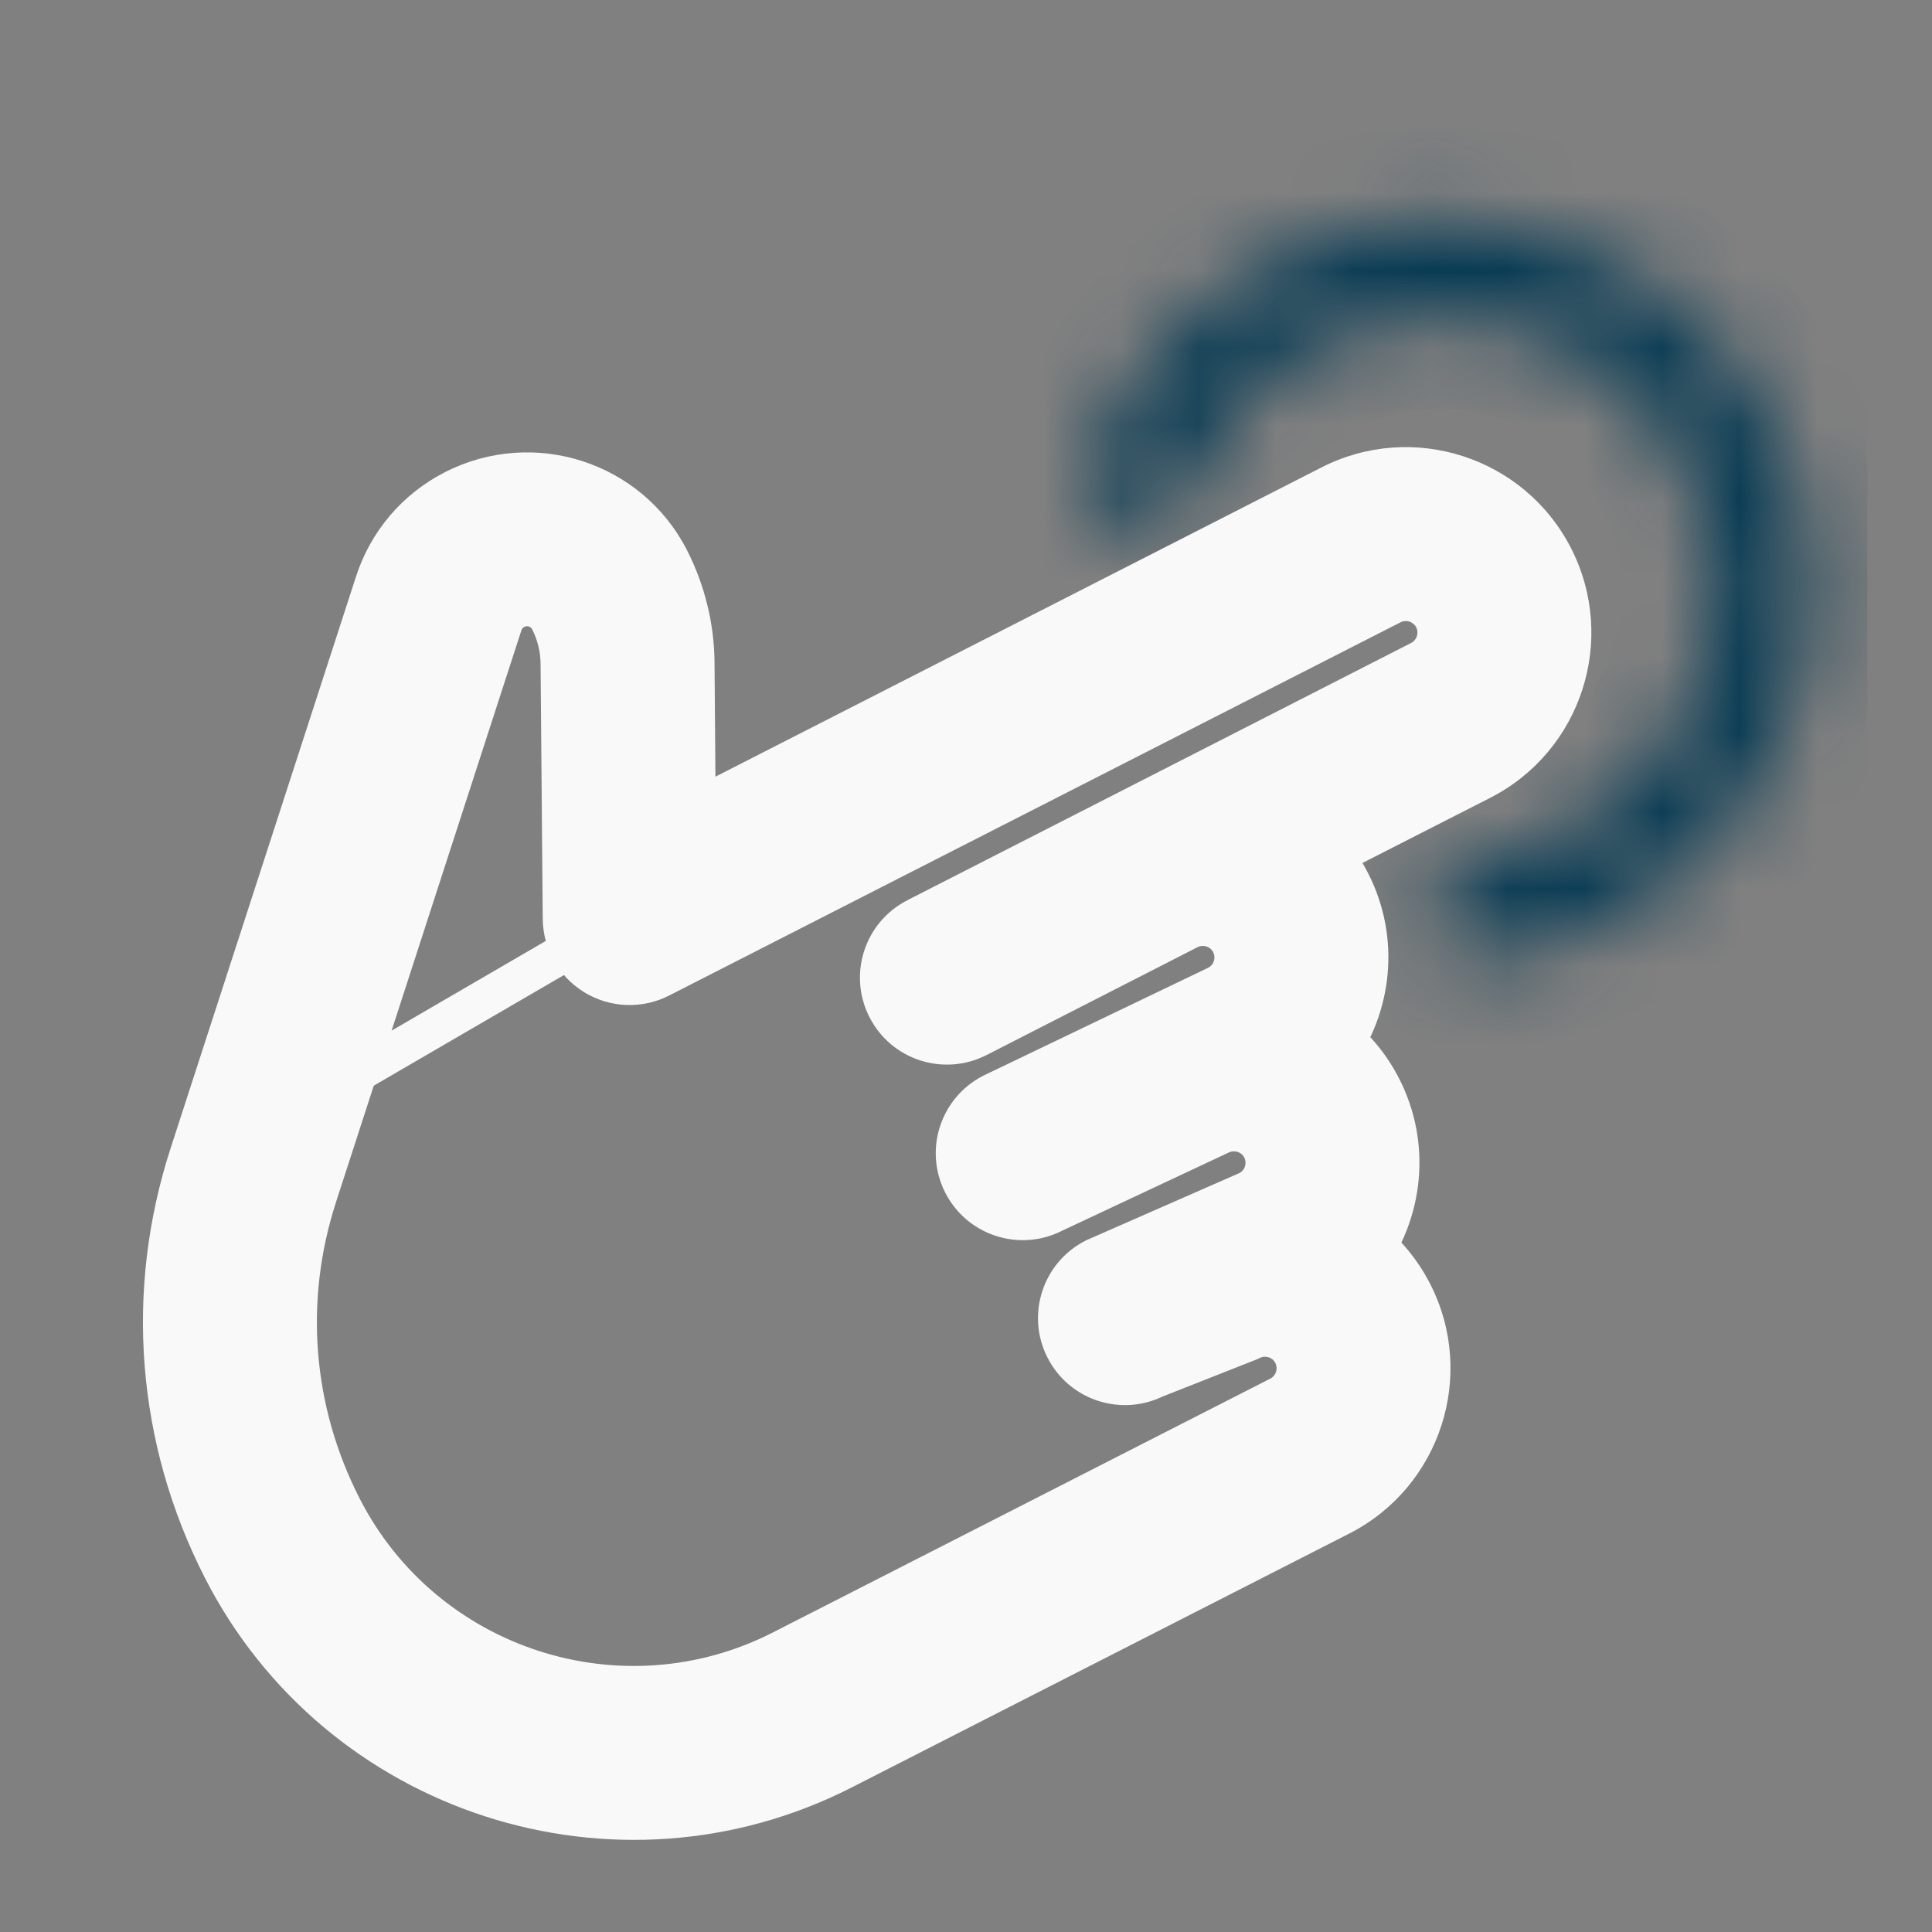 <svg width="25" height="25" viewBox="0 0 25 25" fill="none" xmlns="http://www.w3.org/2000/svg">
<rect x="0" y="0" width="25" height="25" fill="#808080" stroke="none"/>
<g clip-path="url(#clip0)">
<mask id="path-1-inside-1" fill="white">
<path d="M14.549 6.826C14.215 6.759 13.995 6.433 14.104 6.11C14.328 5.445 14.696 4.835 15.186 4.325C15.818 3.666 16.625 3.202 17.512 2.987C18.4 2.772 19.33 2.816 20.194 3.112C21.057 3.408 21.818 3.946 22.386 4.66C22.955 5.375 23.307 6.237 23.401 7.145C23.495 8.053 23.328 8.97 22.918 9.786C22.509 10.602 21.875 11.284 21.09 11.751C20.483 12.113 19.806 12.335 19.108 12.403C18.769 12.437 18.5 12.148 18.511 11.808C18.521 11.468 18.808 11.206 19.145 11.157C19.607 11.091 20.054 10.934 20.459 10.692C21.041 10.345 21.512 9.839 21.816 9.233C22.12 8.627 22.244 7.947 22.174 7.273C22.105 6.598 21.843 5.958 21.421 5.428C20.999 4.897 20.435 4.498 19.794 4.278C19.152 4.058 18.462 4.026 17.803 4.185C17.144 4.345 16.545 4.69 16.075 5.179C15.749 5.519 15.495 5.919 15.326 6.355C15.203 6.672 14.883 6.892 14.549 6.826Z"/>
</mask>
<path d="M14.549 6.826C14.215 6.759 13.995 6.433 14.104 6.11C14.328 5.445 14.696 4.835 15.186 4.325C15.818 3.666 16.625 3.202 17.512 2.987C18.4 2.772 19.33 2.816 20.194 3.112C21.057 3.408 21.818 3.946 22.386 4.66C22.955 5.375 23.307 6.237 23.401 7.145C23.495 8.053 23.328 8.97 22.918 9.786C22.509 10.602 21.875 11.284 21.09 11.751C20.483 12.113 19.806 12.335 19.108 12.403C18.769 12.437 18.5 12.148 18.511 11.808C18.521 11.468 18.808 11.206 19.145 11.157C19.607 11.091 20.054 10.934 20.459 10.692C21.041 10.345 21.512 9.839 21.816 9.233C22.12 8.627 22.244 7.947 22.174 7.273C22.105 6.598 21.843 5.958 21.421 5.428C20.999 4.897 20.435 4.498 19.794 4.278C19.152 4.058 18.462 4.026 17.803 4.185C17.144 4.345 16.545 4.69 16.075 5.179C15.749 5.519 15.495 5.919 15.326 6.355C15.203 6.672 14.883 6.892 14.549 6.826Z" stroke="#083B54" stroke-width="2.4" stroke-linejoin="round" mask="url(#path-1-inside-1)"/>
<mask id="path-2-outside-2" maskUnits="userSpaceOnUse" x="-2.545" y="-0.349" width="27.47" height="29.173" fill="black">
<rect fill="white" x="-2.545" y="-0.349" width="27.47" height="29.173"/>
<path d="M17.884 16.933C17.725 16.622 17.482 16.38 17.198 16.221C17.681 15.713 17.818 14.934 17.482 14.275C17.323 13.964 17.08 13.722 16.796 13.563C17.279 13.055 17.416 12.276 17.08 11.617C16.939 11.341 16.733 11.12 16.49 10.964L18.965 9.7C19.8 9.274 20.133 8.248 19.706 7.413C19.28 6.578 18.255 6.245 17.419 6.672L8.567 11.189L8.546 8.576C8.543 8.183 8.446 7.789 8.267 7.439C7.86 6.641 6.88 6.324 6.078 6.733C5.691 6.93 5.405 7.266 5.271 7.679L2.874 15.073C2.331 16.745 2.473 18.529 3.272 20.094C4.657 22.808 7.992 23.89 10.706 22.505L17.142 19.22C17.977 18.794 18.31 17.768 17.884 16.933ZM10.319 21.747C8.023 22.919 5.201 22.004 4.029 19.707C3.333 18.343 3.21 16.791 3.683 15.336L6.081 7.941C6.144 7.744 6.28 7.584 6.469 7.488C6.849 7.294 7.316 7.445 7.51 7.825C7.629 8.059 7.693 8.32 7.695 8.584L7.723 11.884C7.724 12.031 7.802 12.168 7.927 12.244C8.053 12.32 8.21 12.326 8.341 12.259L17.806 7.429C18.223 7.216 18.736 7.382 18.949 7.8C19.163 8.218 18.996 8.73 18.578 8.943L12.06 12.272C11.851 12.379 11.768 12.635 11.874 12.844C11.981 13.053 12.237 13.136 12.446 13.03L15.179 11.633C15.596 11.42 16.109 11.585 16.323 12.003C16.536 12.421 16.369 12.934 15.952 13.147L13.041 14.544C12.832 14.651 12.749 14.907 12.855 15.116C12.962 15.325 13.218 15.408 13.427 15.301L15.581 14.29C15.998 14.078 16.511 14.243 16.724 14.661C16.938 15.079 16.771 15.592 16.354 15.805L14.364 16.678C14.155 16.785 14.072 17.041 14.178 17.25C14.285 17.459 14.541 17.542 14.75 17.435L15.983 16.948C16.4 16.736 16.913 16.901 17.127 17.319C17.34 17.737 17.173 18.25 16.756 18.463L10.319 21.747Z"/>
<path fill-rule="evenodd" clip-rule="evenodd" d="M17.328 6.493C18.262 6.017 19.408 6.389 19.885 7.322C20.361 8.256 19.989 9.402 19.056 9.879L16.86 10.999C17.018 11.146 17.154 11.323 17.258 11.526C17.596 12.188 17.507 12.957 17.095 13.518C17.325 13.688 17.521 13.912 17.66 14.184C17.998 14.846 17.909 15.615 17.497 16.176C17.727 16.346 17.923 16.57 18.062 16.842C18.538 17.776 18.167 18.922 17.233 19.398L10.797 22.683C7.985 24.118 4.529 22.997 3.094 20.185C2.271 18.572 2.125 16.733 2.684 15.012M2.684 15.012L5.081 7.617C5.231 7.154 5.553 6.776 5.987 6.555C6.887 6.095 7.987 6.451 8.445 7.348C8.638 7.726 8.742 8.15 8.746 8.575L8.764 10.864L17.328 6.493M19.528 7.504C19.152 6.767 18.247 6.474 17.51 6.85L8.369 11.514L8.346 8.578C8.343 8.216 8.254 7.853 8.089 7.53C7.732 6.83 6.873 6.552 6.169 6.911C5.829 7.084 5.579 7.378 5.462 7.74L3.064 15.135C2.538 16.756 2.676 18.485 3.451 20.003C4.785 22.619 8 23.661 10.615 22.326L17.051 19.042C17.788 18.666 18.082 17.761 17.706 17.024C17.566 16.749 17.352 16.536 17.101 16.396L16.875 16.27L17.053 16.084C17.48 15.635 17.6 14.947 17.304 14.366C17.163 14.091 16.95 13.878 16.699 13.738L16.473 13.613L16.651 13.426C17.078 12.977 17.198 12.289 16.902 11.708C16.777 11.464 16.596 11.27 16.381 11.132L16.089 10.944L18.874 9.522C19.611 9.146 19.904 8.241 19.528 7.504ZM18.771 7.891C18.608 7.571 18.216 7.444 17.897 7.607L8.432 12.437C8.239 12.536 8.008 12.527 7.824 12.415C7.638 12.303 7.525 12.102 7.523 11.886L7.495 8.585C7.493 8.353 7.437 8.122 7.331 7.916C7.188 7.634 6.842 7.522 6.56 7.666C6.418 7.738 6.318 7.857 6.271 8.002L3.874 15.398C3.417 16.802 3.536 18.3 4.207 19.616C5.329 21.814 8.03 22.691 10.229 21.569L16.665 18.285C16.984 18.122 17.111 17.73 16.948 17.41C16.785 17.091 16.393 16.964 16.074 17.127L14.841 17.613C14.534 17.77 14.157 17.648 14 17.341C13.843 17.034 13.965 16.657 14.273 16.5L16.263 15.627C16.582 15.464 16.709 15.072 16.546 14.752C16.383 14.433 15.991 14.306 15.672 14.469L13.518 15.479C13.211 15.636 12.834 15.514 12.677 15.207C12.52 14.899 12.643 14.523 12.95 14.366L15.861 12.969C16.18 12.806 16.307 12.414 16.144 12.094C15.981 11.775 15.589 11.648 15.27 11.811L12.537 13.208C12.23 13.365 11.853 13.242 11.696 12.935C11.539 12.628 11.661 12.251 11.969 12.094L18.488 8.765C18.806 8.602 18.934 8.21 18.771 7.891ZM17.715 7.251C18.23 6.988 18.864 7.192 19.128 7.709C19.391 8.225 19.185 8.858 18.669 9.121L12.151 12.45C12.04 12.507 11.996 12.643 12.052 12.753C12.109 12.864 12.245 12.908 12.355 12.851L15.088 11.454C15.604 11.191 16.237 11.396 16.501 11.912C16.764 12.429 16.558 13.062 16.043 13.325L13.132 14.722C13.021 14.778 12.977 14.914 13.034 15.025C13.09 15.136 13.226 15.18 13.336 15.123L15.49 14.112C16.006 13.849 16.639 14.054 16.903 14.57C17.166 15.087 16.96 15.72 16.445 15.983L14.454 16.856C14.344 16.913 14.3 17.049 14.356 17.159C14.413 17.27 14.549 17.314 14.659 17.257L15.892 16.77C16.407 16.507 17.041 16.712 17.305 17.228C17.568 17.745 17.362 18.378 16.847 18.641L10.41 21.925C8.015 23.148 5.073 22.193 3.851 19.798C3.131 18.387 3.004 16.78 3.493 15.274L5.89 7.879C5.97 7.632 6.143 7.429 6.378 7.31C6.857 7.065 7.444 7.256 7.688 7.734C7.821 7.996 7.892 8.288 7.895 8.582L7.923 11.882C7.924 11.961 7.965 12.033 8.03 12.072C8.097 12.113 8.181 12.116 8.25 12.081L17.715 7.251Z"/>
</mask>
<path d="M17.884 16.933C17.725 16.622 17.482 16.38 17.198 16.221C17.681 15.713 17.818 14.934 17.482 14.275C17.323 13.964 17.08 13.722 16.796 13.563C17.279 13.055 17.416 12.276 17.08 11.617C16.939 11.341 16.733 11.12 16.49 10.964L18.965 9.7C19.8 9.274 20.133 8.248 19.706 7.413C19.28 6.578 18.255 6.245 17.419 6.672L8.567 11.189L8.546 8.576C8.543 8.183 8.446 7.789 8.267 7.439C7.86 6.641 6.88 6.324 6.078 6.733C5.691 6.93 5.405 7.266 5.271 7.679L2.874 15.073C2.331 16.745 2.473 18.529 3.272 20.094C4.657 22.808 7.992 23.89 10.706 22.505L17.142 19.22C17.977 18.794 18.31 17.768 17.884 16.933ZM10.319 21.747C8.023 22.919 5.201 22.004 4.029 19.707C3.333 18.343 3.21 16.791 3.683 15.336L6.081 7.941C6.144 7.744 6.28 7.584 6.469 7.488C6.849 7.294 7.316 7.445 7.51 7.825C7.629 8.059 7.693 8.32 7.695 8.584L7.723 11.884C7.724 12.031 7.802 12.168 7.927 12.244C8.053 12.32 8.21 12.326 8.341 12.259L17.806 7.429C18.223 7.216 18.736 7.382 18.949 7.8C19.163 8.218 18.996 8.73 18.578 8.943L12.06 12.272C11.851 12.379 11.768 12.635 11.874 12.844C11.981 13.053 12.237 13.136 12.446 13.03L15.179 11.633C15.596 11.42 16.109 11.585 16.323 12.003C16.536 12.421 16.369 12.934 15.952 13.147L13.041 14.544C12.832 14.651 12.749 14.907 12.855 15.116C12.962 15.325 13.218 15.408 13.427 15.301L15.581 14.29C15.998 14.078 16.511 14.243 16.724 14.661C16.938 15.079 16.771 15.592 16.354 15.805L14.364 16.678C14.155 16.785 14.072 17.041 14.178 17.25C14.285 17.459 14.541 17.542 14.75 17.435L15.983 16.948C16.4 16.736 16.913 16.901 17.127 17.319C17.34 17.737 17.173 18.25 16.756 18.463L10.319 21.747Z" fill="#083B54"/>
<path fill-rule="evenodd" clip-rule="evenodd" d="M17.328 6.493C18.262 6.017 19.408 6.389 19.885 7.322C20.361 8.256 19.989 9.402 19.056 9.879L16.86 10.999C17.018 11.146 17.154 11.323 17.258 11.526C17.596 12.188 17.507 12.957 17.095 13.518C17.325 13.688 17.521 13.912 17.66 14.184C17.998 14.846 17.909 15.615 17.497 16.176C17.727 16.346 17.923 16.57 18.062 16.842C18.538 17.776 18.167 18.922 17.233 19.398L10.797 22.683C7.985 24.118 4.529 22.997 3.094 20.185C2.271 18.572 2.125 16.733 2.684 15.012M2.684 15.012L5.081 7.617C5.231 7.154 5.553 6.776 5.987 6.555C6.887 6.095 7.987 6.451 8.445 7.348C8.638 7.726 8.742 8.15 8.746 8.575L8.764 10.864L17.328 6.493M19.528 7.504C19.152 6.767 18.247 6.474 17.51 6.85L8.369 11.514L8.346 8.578C8.343 8.216 8.254 7.853 8.089 7.53C7.732 6.83 6.873 6.552 6.169 6.911C5.829 7.084 5.579 7.378 5.462 7.74L3.064 15.135C2.538 16.756 2.676 18.485 3.451 20.003C4.785 22.619 8 23.661 10.615 22.326L17.051 19.042C17.788 18.666 18.082 17.761 17.706 17.024C17.566 16.749 17.352 16.536 17.101 16.396L16.875 16.27L17.053 16.084C17.48 15.635 17.6 14.947 17.304 14.366C17.163 14.091 16.95 13.878 16.699 13.738L16.473 13.613L16.651 13.426C17.078 12.977 17.198 12.289 16.902 11.708C16.777 11.464 16.596 11.27 16.381 11.132L16.089 10.944L18.874 9.522C19.611 9.146 19.904 8.241 19.528 7.504ZM18.771 7.891C18.608 7.571 18.216 7.444 17.897 7.607L8.432 12.437C8.239 12.536 8.008 12.527 7.824 12.415C7.638 12.303 7.525 12.102 7.523 11.886L7.495 8.585C7.493 8.353 7.437 8.122 7.331 7.916C7.188 7.634 6.842 7.522 6.56 7.666C6.418 7.738 6.318 7.857 6.271 8.002L3.874 15.398C3.417 16.802 3.536 18.3 4.207 19.616C5.329 21.814 8.03 22.691 10.229 21.569L16.665 18.285C16.984 18.122 17.111 17.73 16.948 17.41C16.785 17.091 16.393 16.964 16.074 17.127L14.841 17.613C14.534 17.77 14.157 17.648 14 17.341C13.843 17.034 13.965 16.657 14.273 16.5L16.263 15.627C16.582 15.464 16.709 15.072 16.546 14.752C16.383 14.433 15.991 14.306 15.672 14.469L13.518 15.479C13.211 15.636 12.834 15.514 12.677 15.207C12.52 14.899 12.643 14.523 12.95 14.366L15.861 12.969C16.18 12.806 16.307 12.414 16.144 12.094C15.981 11.775 15.589 11.648 15.27 11.811L12.537 13.208C12.23 13.365 11.853 13.242 11.696 12.935C11.539 12.628 11.661 12.251 11.969 12.094L18.488 8.765C18.806 8.602 18.934 8.21 18.771 7.891ZM17.715 7.251C18.23 6.988 18.864 7.192 19.128 7.709C19.391 8.225 19.185 8.858 18.669 9.121L12.151 12.45C12.04 12.507 11.996 12.643 12.052 12.753C12.109 12.864 12.245 12.908 12.355 12.851L15.088 11.454C15.604 11.191 16.237 11.396 16.501 11.912C16.764 12.429 16.558 13.062 16.043 13.325L13.132 14.722C13.021 14.778 12.977 14.914 13.034 15.025C13.09 15.136 13.226 15.18 13.336 15.123L15.49 14.112C16.006 13.849 16.639 14.054 16.903 14.57C17.166 15.087 16.96 15.72 16.445 15.983L14.454 16.856C14.344 16.913 14.3 17.049 14.356 17.159C14.413 17.27 14.549 17.314 14.659 17.257L15.892 16.77C16.407 16.507 17.041 16.712 17.305 17.228C17.568 17.745 17.362 18.378 16.847 18.641L10.41 21.925C8.015 23.148 5.073 22.193 3.851 19.798C3.131 18.387 3.004 16.78 3.493 15.274L5.89 7.879C5.97 7.632 6.143 7.429 6.378 7.31C6.857 7.065 7.444 7.256 7.688 7.734C7.821 7.996 7.892 8.288 7.895 8.582L7.923 11.882C7.924 11.961 7.965 12.033 8.03 12.072C8.097 12.113 8.181 12.116 8.25 12.081L17.715 7.251Z" fill="#083B54"/>
<path d="M2.809 15.228L17.454 6.71L17.203 6.277L2.558 14.796L2.809 15.228ZM7.713 12.114L7.61 12.285L8.037 12.544L8.141 12.373L7.713 12.114ZM17.884 16.933L17.438 17.16L17.884 16.933ZM17.198 16.221L16.836 15.877L16.392 16.344L16.955 16.658L17.198 16.221ZM17.482 14.275L17.036 14.502L17.482 14.275ZM16.796 13.563L16.434 13.219L15.989 13.686L16.552 14L16.796 13.563ZM17.08 11.617L17.525 11.39L17.08 11.617ZM16.49 10.964L16.262 10.518L15.488 10.913L16.219 11.384L16.49 10.964ZM18.965 9.7L18.738 9.255L18.965 9.7ZM17.419 6.672L17.192 6.226L17.419 6.672ZM8.567 11.189L8.067 11.193L8.073 12.002L8.794 11.634L8.567 11.189ZM8.546 8.576L9.046 8.572L9.046 8.572L8.546 8.576ZM8.267 7.439L8.712 7.211L8.267 7.439ZM6.078 6.733L5.851 6.287L5.851 6.287L6.078 6.733ZM5.271 7.679L5.747 7.833L5.747 7.833L5.271 7.679ZM2.874 15.073L3.349 15.228L3.349 15.228L2.874 15.073ZM3.272 20.094L3.718 19.867L3.272 20.094ZM10.706 22.505L10.479 22.059L10.706 22.505ZM17.142 19.22L17.369 19.666L17.142 19.22ZM10.319 21.747L10.092 21.302L10.319 21.747ZM4.029 19.707L4.475 19.48L4.029 19.707ZM3.683 15.336L4.159 15.491L4.159 15.49L3.683 15.336ZM6.081 7.941L6.556 8.095L6.557 8.093L6.081 7.941ZM6.469 7.488L6.696 7.933L6.469 7.488ZM7.51 7.825L7.064 8.052L7.51 7.825ZM7.695 8.584L8.195 8.579L8.195 8.579L7.695 8.584ZM7.723 11.884L7.223 11.888L7.223 11.889L7.723 11.884ZM7.927 12.244L8.186 11.816L8.185 11.815L7.927 12.244ZM8.341 12.259L8.568 12.704L8.341 12.259ZM17.806 7.429L17.578 6.983L17.806 7.429ZM18.578 8.943L18.351 8.498L18.351 8.498L18.578 8.943ZM12.06 12.272L12.287 12.718L12.287 12.718L12.06 12.272ZM12.446 13.03L12.673 13.475L12.674 13.475L12.446 13.03ZM15.179 11.633L14.952 11.187L14.951 11.187L15.179 11.633ZM15.952 13.147L16.168 13.598L16.179 13.592L15.952 13.147ZM13.041 14.544L12.824 14.093L12.813 14.099L13.041 14.544ZM13.427 15.301L13.215 14.848L13.207 14.852L13.2 14.856L13.427 15.301ZM15.581 14.29L15.793 14.743L15.801 14.74L15.808 14.736L15.581 14.29ZM16.354 15.805L16.555 16.263L16.568 16.257L16.581 16.25L16.354 15.805ZM14.364 16.678L14.163 16.22L14.149 16.226L14.136 16.233L14.364 16.678ZM14.75 17.435L14.566 16.97L14.544 16.979L14.523 16.99L14.75 17.435ZM15.983 16.948L16.167 17.414L16.189 17.405L16.21 17.394L15.983 16.948ZM16.756 18.463L16.529 18.017L16.756 18.463ZM19.885 7.322L19.439 7.55L19.439 7.55L19.885 7.322ZM17.328 6.493L17.101 6.048L17.101 6.048L17.328 6.493ZM19.056 9.879L19.283 10.324L19.283 10.324L19.056 9.879ZM16.86 10.999L16.633 10.554L15.996 10.879L16.52 11.366L16.86 10.999ZM17.258 11.526L16.812 11.753L17.258 11.526ZM17.095 13.518L16.692 13.222L16.396 13.625L16.798 13.921L17.095 13.518ZM17.66 14.184L17.215 14.411L17.66 14.184ZM17.497 16.176L17.093 15.88L16.798 16.283L17.2 16.579L17.497 16.176ZM18.062 16.842L18.507 16.615L18.507 16.615L18.062 16.842ZM17.233 19.398L17.006 18.953L17.233 19.398ZM10.797 22.683L11.024 23.128L10.797 22.683ZM3.094 20.185L2.649 20.413L2.649 20.413L3.094 20.185ZM2.684 15.012L3.159 15.166L3.159 15.166L2.684 15.012ZM5.081 7.617L5.557 7.771L5.557 7.771L5.081 7.617ZM5.987 6.555L6.214 7L6.214 7L5.987 6.555ZM8.445 7.348L8 7.575L8.445 7.348ZM8.746 8.575L9.246 8.571L9.246 8.571L8.746 8.575ZM8.764 10.864L8.264 10.868L8.271 11.677L8.991 11.309L8.764 10.864ZM17.51 6.85L17.738 7.295L17.51 6.85ZM19.528 7.504L19.974 7.277L19.974 7.277L19.528 7.504ZM8.369 11.514L7.869 11.518L7.876 12.328L8.597 11.96L8.369 11.514ZM8.346 8.578L8.846 8.574L8.846 8.574L8.346 8.578ZM8.089 7.53L8.534 7.302L8.089 7.53ZM6.169 6.911L5.942 6.466L5.942 6.466L6.169 6.911ZM5.462 7.74L5.937 7.895L5.937 7.895L5.462 7.74ZM3.064 15.135L3.54 15.29L3.54 15.289L3.064 15.135ZM3.451 20.003L3.896 19.776L3.451 20.003ZM10.615 22.326L10.388 21.881L10.615 22.326ZM17.051 19.042L16.824 18.597L17.051 19.042ZM17.706 17.024L18.151 16.797L17.706 17.024ZM17.101 16.396L17.344 15.96L17.344 15.96L17.101 16.396ZM16.875 16.27L16.513 15.926L16.069 16.393L16.632 16.707L16.875 16.27ZM17.053 16.084L16.691 15.739L16.691 15.739L17.053 16.084ZM17.304 14.366L17.749 14.139L17.749 14.139L17.304 14.366ZM16.699 13.738L16.455 14.175L16.699 13.738ZM16.473 13.613L16.111 13.268L15.667 13.735L16.23 14.049L16.473 13.613ZM16.651 13.426L16.289 13.081L16.289 13.081L16.651 13.426ZM16.902 11.708L17.347 11.48L17.347 11.48L16.902 11.708ZM16.381 11.132L16.111 11.552L16.381 11.132ZM16.089 10.944L15.862 10.498L15.088 10.893L15.818 11.364L16.089 10.944ZM18.874 9.522L18.647 9.077L18.647 9.077L18.874 9.522ZM17.897 7.607L18.124 8.052L18.124 8.052L17.897 7.607ZM18.771 7.891L19.216 7.663L19.216 7.663L18.771 7.891ZM8.432 12.437L8.659 12.882L8.432 12.437ZM7.824 12.415L8.083 11.987L8.081 11.986L7.824 12.415ZM7.523 11.886L7.023 11.89L7.023 11.892L7.523 11.886ZM7.495 8.585L7.995 8.581L7.995 8.581L7.495 8.585ZM7.331 7.916L7.777 7.689L7.777 7.689L7.331 7.916ZM6.56 7.666L6.333 7.22L6.333 7.22L6.56 7.666ZM6.271 8.002L6.747 8.156L6.747 8.155L6.271 8.002ZM3.874 15.398L4.349 15.552L4.349 15.552L3.874 15.398ZM4.207 19.616L4.653 19.389L4.207 19.616ZM10.229 21.569L10.001 21.124L10.229 21.569ZM16.665 18.285L16.438 17.839L16.665 18.285ZM16.948 17.41L16.503 17.637L16.948 17.41ZM16.074 17.127L16.258 17.592L16.28 17.583L16.301 17.572L16.074 17.127ZM14.841 17.613L14.657 17.148L14.635 17.157L14.614 17.168L14.841 17.613ZM14.273 16.5L14.072 16.042L14.058 16.048L14.045 16.055L14.273 16.5ZM16.263 15.627L16.464 16.085L16.477 16.079L16.49 16.072L16.263 15.627ZM16.546 14.752L16.992 14.525L16.546 14.752ZM15.672 14.469L15.884 14.921L15.892 14.918L15.899 14.914L15.672 14.469ZM13.518 15.479L13.306 15.027L13.298 15.03L13.291 15.034L13.518 15.479ZM12.677 15.207L12.232 15.434L12.232 15.434L12.677 15.207ZM12.95 14.366L12.733 13.915L12.723 13.92L12.95 14.366ZM15.861 12.969L16.077 13.42L16.088 13.414L15.861 12.969ZM16.144 12.094L16.59 11.867L16.59 11.867L16.144 12.094ZM15.27 11.811L15.043 11.365L15.042 11.365L15.27 11.811ZM12.537 13.208L12.764 13.653L12.765 13.653L12.537 13.208ZM11.696 12.935L11.251 13.162L11.251 13.162L11.696 12.935ZM11.969 12.094L12.196 12.54L12.196 12.54L11.969 12.094ZM18.488 8.765L18.26 8.32L18.26 8.32L18.488 8.765ZM19.128 7.709L19.573 7.481L19.128 7.709ZM17.715 7.251L17.488 6.805L17.488 6.805L17.715 7.251ZM18.669 9.121L18.442 8.676L18.442 8.676L18.669 9.121ZM12.151 12.45L12.378 12.896L12.378 12.896L12.151 12.45ZM12.052 12.753L12.498 12.526L12.498 12.526L12.052 12.753ZM12.355 12.851L12.582 13.297L12.583 13.297L12.355 12.851ZM15.088 11.454L14.861 11.009L14.86 11.009L15.088 11.454ZM16.501 11.912L16.055 12.14L16.055 12.14L16.501 11.912ZM16.043 13.325L16.259 13.776L16.27 13.77L16.043 13.325ZM13.132 14.722L12.915 14.271L12.904 14.277L13.132 14.722ZM13.034 15.025L13.479 14.798L13.479 14.798L13.034 15.025ZM13.336 15.123L13.124 14.67L13.116 14.674L13.109 14.678L13.336 15.123ZM15.49 14.112L15.702 14.565L15.71 14.562L15.717 14.558L15.49 14.112ZM16.903 14.57L16.457 14.798L16.903 14.57ZM16.445 15.983L16.645 16.441L16.659 16.435L16.672 16.428L16.445 15.983ZM14.454 16.856L14.254 16.398L14.24 16.404L14.227 16.411L14.454 16.856ZM14.356 17.159L14.802 16.932L14.802 16.932L14.356 17.159ZM14.659 17.257L14.476 16.792L14.453 16.801L14.432 16.812L14.659 17.257ZM15.892 16.77L16.076 17.235L16.098 17.227L16.119 17.216L15.892 16.77ZM17.305 17.228L17.75 17.001L17.305 17.228ZM16.847 18.641L17.074 19.086L16.847 18.641ZM10.41 21.925L10.638 22.371L10.41 21.925ZM3.851 19.798L4.296 19.571L3.851 19.798ZM3.493 15.274L3.969 15.429L3.969 15.428L3.493 15.274ZM5.89 7.879L6.366 8.034L6.366 8.032L5.89 7.879ZM6.378 7.31L6.605 7.755L6.605 7.755L6.378 7.31ZM7.688 7.734L8.133 7.507L8.133 7.507L7.688 7.734ZM7.895 8.582L8.395 8.577L8.395 8.577L7.895 8.582ZM7.923 11.882L7.423 11.886L7.423 11.888L7.923 11.882ZM8.03 12.072L8.289 11.645L8.288 11.644L8.03 12.072ZM8.25 12.081L8.477 12.526L8.477 12.526L8.25 12.081ZM18.329 16.706C18.124 16.303 17.809 15.99 17.442 15.785L16.955 16.658C17.155 16.77 17.326 16.94 17.438 17.16L18.329 16.706ZM17.56 16.566C18.185 15.91 18.363 14.902 17.927 14.048L17.036 14.502C17.273 14.966 17.178 15.517 16.836 15.877L17.56 16.566ZM17.927 14.048C17.722 13.645 17.407 13.332 17.04 13.127L16.552 14C16.753 14.112 16.924 14.282 17.036 14.502L17.927 14.048ZM17.158 13.908C17.783 13.252 17.961 12.244 17.525 11.39L16.634 11.844C16.871 12.308 16.776 12.859 16.434 13.219L17.158 13.908ZM17.525 11.39C17.343 11.033 17.076 10.746 16.76 10.543L16.219 11.384C16.39 11.494 16.535 11.649 16.634 11.844L17.525 11.39ZM16.717 11.409L19.192 10.146L18.738 9.255L16.262 10.518L16.717 11.409ZM19.192 10.146C20.273 9.594 20.704 8.267 20.152 7.186L19.261 7.64C19.562 8.23 19.327 8.954 18.738 9.255L19.192 10.146ZM20.152 7.186C19.6 6.105 18.273 5.675 17.192 6.226L17.647 7.117C18.236 6.816 18.96 7.051 19.261 7.64L20.152 7.186ZM17.192 6.226L8.34 10.744L8.794 11.634L17.647 7.117L17.192 6.226ZM9.067 11.185L9.046 8.572L8.046 8.58L8.067 11.193L9.067 11.185ZM9.046 8.572C9.042 8.101 8.926 7.631 8.712 7.211L7.822 7.666C7.965 7.948 8.043 8.265 8.046 8.58L9.046 8.572ZM8.712 7.211C8.179 6.166 6.898 5.753 5.851 6.287L6.305 7.178C6.862 6.894 7.54 7.115 7.822 7.666L8.712 7.211ZM5.851 6.287C5.345 6.545 4.97 6.986 4.796 7.525L5.747 7.833C5.84 7.546 6.037 7.315 6.305 7.178L5.851 6.287ZM4.796 7.525L2.398 14.919L3.349 15.228L5.747 7.833L4.796 7.525ZM2.398 14.919C1.815 16.717 1.968 18.638 2.827 20.322L3.718 19.867C2.979 18.419 2.848 16.773 3.349 15.228L2.398 14.919ZM2.827 20.322C4.337 23.281 7.973 24.46 10.933 22.95L10.479 22.059C8.011 23.319 4.977 22.335 3.718 19.867L2.827 20.322ZM10.933 22.95L17.369 19.666L16.915 18.775L10.479 22.059L10.933 22.95ZM17.369 19.666C18.451 19.114 18.881 17.787 18.329 16.706L17.438 17.16C17.739 17.749 17.504 18.474 16.915 18.775L17.369 19.666ZM10.092 21.302C8.042 22.348 5.521 21.531 4.475 19.48L3.584 19.934C4.881 22.477 8.004 23.49 10.547 22.193L10.092 21.302ZM4.475 19.48C3.839 18.234 3.727 16.82 4.159 15.491L3.208 15.181C2.694 16.763 2.828 18.453 3.584 19.934L4.475 19.48ZM4.159 15.49L6.556 8.095L5.605 7.786L3.208 15.182L4.159 15.49ZM6.557 8.093C6.578 8.026 6.624 7.97 6.696 7.933L6.242 7.042C5.937 7.198 5.709 7.463 5.605 7.788L6.557 8.093ZM6.696 7.933C6.83 7.865 6.996 7.918 7.064 8.052L7.955 7.598C7.636 6.972 6.868 6.723 6.242 7.042L6.696 7.933ZM7.064 8.052C7.148 8.217 7.194 8.402 7.195 8.588L8.195 8.579C8.192 8.239 8.11 7.901 7.955 7.598L7.064 8.052ZM7.195 8.588L7.223 11.888L8.223 11.88L8.195 8.579L7.195 8.588ZM7.223 11.889C7.226 12.208 7.393 12.506 7.669 12.672L8.185 11.815C8.211 11.831 8.223 11.855 8.223 11.879L7.223 11.889ZM7.668 12.671C7.941 12.837 8.282 12.85 8.568 12.704L8.113 11.813C8.137 11.801 8.164 11.803 8.186 11.816L7.668 12.671ZM8.568 12.704L18.033 7.874L17.578 6.983L8.113 11.813L8.568 12.704ZM18.033 7.874C18.204 7.787 18.416 7.855 18.504 8.027L19.395 7.572C19.056 6.908 18.241 6.645 17.578 6.983L18.033 7.874ZM18.504 8.027C18.592 8.199 18.523 8.41 18.351 8.498L18.806 9.389C19.469 9.05 19.734 8.237 19.395 7.572L18.504 8.027ZM18.351 8.498L11.832 11.827L12.287 12.718L18.806 9.389L18.351 8.498ZM11.832 11.827C11.377 12.059 11.197 12.617 11.429 13.071L12.32 12.617C12.338 12.654 12.324 12.699 12.287 12.718L11.832 11.827ZM11.429 13.071C11.661 13.526 12.218 13.707 12.673 13.475L12.219 12.584C12.256 12.565 12.301 12.58 12.32 12.617L11.429 13.071ZM12.674 13.475L15.406 12.078L14.951 11.187L12.219 12.584L12.674 13.475ZM15.406 12.078C15.578 11.99 15.79 12.059 15.877 12.23L16.768 11.776C16.429 11.112 15.614 10.849 14.952 11.187L15.406 12.078ZM15.877 12.23C15.965 12.402 15.896 12.614 15.724 12.701L16.179 13.592C16.842 13.254 17.107 12.44 16.768 11.776L15.877 12.23ZM12.813 14.099C12.358 14.331 12.178 14.888 12.41 15.343L13.301 14.889C13.32 14.925 13.305 14.97 13.268 14.989L12.813 14.099ZM12.41 15.343C12.642 15.798 13.2 15.979 13.654 15.746L13.2 14.856C13.237 14.837 13.282 14.851 13.301 14.889L12.41 15.343ZM13.64 15.754L15.793 14.743L15.368 13.838L13.215 14.848L13.64 15.754ZM15.808 14.736C15.98 14.648 16.192 14.717 16.279 14.889L17.17 14.434C16.831 13.77 16.017 13.507 15.354 13.845L15.808 14.736ZM16.279 14.889C16.367 15.06 16.298 15.272 16.126 15.36L16.581 16.25C17.244 15.912 17.509 15.098 17.17 14.434L16.279 14.889ZM16.153 15.347L14.163 16.22L14.565 17.136L16.555 16.263L16.153 15.347ZM14.136 16.233C13.681 16.465 13.501 17.022 13.733 17.477L14.623 17.023C14.642 17.06 14.628 17.105 14.591 17.123L14.136 16.233ZM13.733 17.477C13.965 17.932 14.522 18.113 14.977 17.881L14.523 16.99C14.56 16.971 14.605 16.986 14.623 17.023L13.733 17.477ZM14.934 17.9L16.167 17.414L15.799 16.483L14.566 16.97L14.934 17.9ZM16.21 17.394C16.382 17.306 16.593 17.375 16.681 17.547L17.572 17.092C17.233 16.428 16.419 16.165 15.756 16.503L16.21 17.394ZM16.681 17.547C16.769 17.718 16.7 17.93 16.529 18.017L16.983 18.908C17.646 18.57 17.911 17.756 17.572 17.092L16.681 17.547ZM16.529 18.017L10.092 21.302L10.547 22.193L16.983 18.908L16.529 18.017ZM15.735 12.696L12.824 14.093L13.257 14.995L16.168 13.598L15.735 12.696ZM20.33 7.095C19.728 5.915 18.281 5.446 17.101 6.048L17.556 6.939C18.243 6.588 19.088 6.862 19.439 7.55L20.33 7.095ZM19.283 10.324C20.463 9.722 20.932 8.275 20.33 7.095L19.439 7.55C19.79 8.237 19.516 9.082 18.829 9.433L19.283 10.324ZM17.087 11.444L19.283 10.324L18.829 9.433L16.633 10.554L17.087 11.444ZM17.703 11.299C17.573 11.043 17.401 10.819 17.2 10.633L16.52 11.366C16.636 11.473 16.736 11.603 16.812 11.753L17.703 11.299ZM17.497 13.814C18.017 13.107 18.131 12.136 17.703 11.299L16.812 11.753C17.061 12.24 16.997 12.807 16.692 13.222L17.497 13.814ZM18.105 13.957C17.93 13.614 17.682 13.33 17.391 13.115L16.798 13.921C16.968 14.046 17.112 14.211 17.215 14.411L18.105 13.957ZM17.899 16.472C18.419 15.765 18.533 14.794 18.105 13.957L17.215 14.411C17.463 14.898 17.398 15.465 17.093 15.88L17.899 16.472ZM18.507 16.615C18.332 16.272 18.084 15.988 17.793 15.773L17.2 16.579C17.37 16.704 17.514 16.869 17.616 17.069L18.507 16.615ZM17.46 19.844C18.64 19.242 19.109 17.794 18.507 16.615L17.616 17.069C17.967 17.757 17.693 18.602 17.006 18.953L17.46 19.844ZM11.024 23.128L17.46 19.844L17.006 18.953L10.569 22.237L11.024 23.128ZM2.649 20.413C4.209 23.471 7.966 24.689 11.024 23.128L10.569 22.237C8.003 23.547 4.849 22.524 3.54 19.958L2.649 20.413ZM2.208 14.857C1.608 16.706 1.766 18.681 2.649 20.413L3.54 19.958C2.777 18.463 2.641 16.762 3.159 15.166L2.208 14.857ZM4.606 7.463L2.208 14.857L3.159 15.166L5.557 7.771L4.606 7.463ZM5.76 6.109C5.207 6.391 4.796 6.874 4.606 7.463L5.557 7.771C5.666 7.434 5.898 7.161 6.214 7L5.76 6.109ZM8.89 7.12C8.307 5.977 6.905 5.525 5.76 6.109L6.214 7C6.869 6.666 7.668 6.925 8 7.575L8.89 7.12ZM9.246 8.571C9.242 8.068 9.118 7.567 8.89 7.12L8 7.575C8.157 7.884 8.243 8.232 8.246 8.579L9.246 8.571ZM9.264 10.86L9.246 8.571L8.246 8.579L8.264 10.868L9.264 10.86ZM17.101 6.048L8.537 10.418L8.991 11.309L17.556 6.939L17.101 6.048ZM17.738 7.295C18.228 7.045 18.833 7.241 19.083 7.731L19.974 7.277C19.472 6.294 18.266 5.903 17.283 6.404L17.738 7.295ZM7.643 7.757C7.773 8.011 7.843 8.298 7.846 8.582L8.846 8.574C8.842 8.133 8.734 7.694 8.534 7.302L7.643 7.757ZM6.396 7.356C6.855 7.122 7.413 7.305 7.643 7.757L8.534 7.302C8.051 6.356 6.891 5.981 5.942 6.466L6.396 7.356ZM5.937 7.895C6.014 7.658 6.175 7.469 6.396 7.356L5.942 6.466C5.484 6.699 5.144 7.098 4.986 7.586L5.937 7.895ZM3.896 19.776C3.181 18.375 3.055 16.784 3.54 15.29L2.588 14.981C2.021 16.728 2.17 18.594 3.005 20.231L3.896 19.776ZM10.388 21.881C8.018 23.09 5.105 22.146 3.896 19.776L3.005 20.231C4.465 23.092 7.981 24.232 10.842 22.772L10.388 21.881ZM16.824 18.597L10.388 21.881L10.842 22.772L17.279 19.487L16.824 18.597ZM17.26 17.251C17.511 17.742 17.315 18.346 16.824 18.597L17.279 19.487C18.261 18.986 18.652 17.779 18.151 16.797L17.26 17.251ZM16.857 16.833C17.025 16.926 17.167 17.068 17.26 17.251L18.151 16.797C17.964 16.43 17.678 16.146 17.344 15.96L16.857 16.833ZM16.632 16.707L16.857 16.833L17.344 15.96L17.119 15.834L16.632 16.707ZM16.691 15.739L16.513 15.926L17.238 16.615L17.416 16.428L16.691 15.739ZM16.858 14.593C17.055 14.979 16.976 15.439 16.691 15.739L17.416 16.428C17.983 15.831 18.145 14.915 17.749 14.139L16.858 14.593ZM16.455 14.175C16.623 14.268 16.765 14.41 16.858 14.593L17.749 14.139C17.562 13.772 17.276 13.488 16.942 13.302L16.455 14.175ZM16.23 14.049L16.455 14.175L16.942 13.302L16.717 13.176L16.23 14.049ZM16.289 13.081L16.111 13.268L16.836 13.957L17.014 13.77L16.289 13.081ZM16.456 11.935C16.653 12.321 16.574 12.781 16.289 13.081L17.014 13.77C17.581 13.173 17.743 12.257 17.347 11.48L16.456 11.935ZM16.111 11.552C16.253 11.644 16.373 11.773 16.456 11.935L17.347 11.48C17.181 11.156 16.938 10.896 16.652 10.711L16.111 11.552ZM15.818 11.364L16.111 11.552L16.652 10.711L16.36 10.523L15.818 11.364ZM19.083 7.731C19.334 8.222 19.138 8.826 18.647 9.077L19.101 9.968C20.084 9.466 20.475 8.26 19.974 7.277L19.083 7.731ZM18.124 8.052C18.197 8.015 18.288 8.045 18.326 8.118L19.216 7.663C18.928 7.098 18.234 6.873 17.669 7.162L18.124 8.052ZM8.659 12.882L18.124 8.052L17.669 7.162L8.204 11.992L8.659 12.882ZM7.564 12.842C7.897 13.044 8.311 13.06 8.659 12.882L8.204 11.992C8.166 12.011 8.12 12.01 8.083 11.987L7.564 12.842ZM7.023 11.892C7.027 12.277 7.229 12.64 7.566 12.843L8.081 11.986C8.047 11.966 8.023 11.926 8.023 11.881L7.023 11.892ZM6.886 8.143C6.956 8.28 6.994 8.435 6.995 8.59L7.995 8.581C7.992 8.272 7.918 7.964 7.777 7.689L6.886 8.143ZM6.787 8.111C6.823 8.093 6.868 8.108 6.886 8.143L7.777 7.689C7.508 7.161 6.86 6.951 6.333 7.22L6.787 8.111ZM6.747 8.155C6.752 8.139 6.762 8.124 6.787 8.111L6.333 7.22C6.074 7.352 5.883 7.575 5.795 7.849L6.747 8.155ZM4.653 19.389C4.041 18.191 3.934 16.831 4.349 15.552L3.398 15.243C2.9 16.774 3.03 18.409 3.762 19.843L4.653 19.389ZM10.001 21.124C8.049 22.12 5.649 21.341 4.653 19.389L3.762 19.843C5.009 22.288 8.012 23.262 10.456 22.015L10.001 21.124ZM16.438 17.839L10.001 21.124L10.456 22.015L16.892 18.73L16.438 17.839ZM16.503 17.637C16.54 17.711 16.511 17.802 16.438 17.839L16.892 18.73C17.457 18.442 17.682 17.749 17.394 17.183L16.503 17.637ZM16.301 17.572C16.374 17.535 16.466 17.564 16.503 17.637L17.394 17.183C17.105 16.617 16.411 16.393 15.847 16.681L16.301 17.572ZM15.024 18.079L16.258 17.592L15.89 16.662L14.657 17.148L15.024 18.079ZM13.555 17.568C13.837 18.122 14.515 18.341 15.068 18.059L14.614 17.168C14.552 17.2 14.477 17.175 14.445 17.114L13.555 17.568ZM14.045 16.055C13.492 16.337 13.272 17.015 13.555 17.568L14.445 17.114C14.414 17.052 14.438 16.977 14.5 16.945L14.045 16.055ZM16.062 15.169L14.072 16.042L14.474 16.958L16.464 16.085L16.062 15.169ZM16.101 14.979C16.138 15.053 16.109 15.144 16.035 15.181L16.49 16.072C17.055 15.784 17.28 15.091 16.992 14.525L16.101 14.979ZM15.899 14.914C15.972 14.877 16.064 14.906 16.101 14.979L16.992 14.525C16.703 13.959 16.009 13.735 15.444 14.023L15.899 14.914ZM13.73 15.932L15.884 14.921L15.459 14.016L13.306 15.027L13.73 15.932ZM12.232 15.434C12.514 15.987 13.192 16.207 13.745 15.925L13.291 15.034C13.229 15.065 13.154 15.041 13.123 14.979L12.232 15.434ZM12.723 13.92C12.169 14.203 11.949 14.881 12.232 15.434L13.123 14.979C13.091 14.918 13.116 14.842 13.177 14.811L12.723 13.92ZM15.644 12.518L12.733 13.915L13.166 14.817L16.077 13.419L15.644 12.518ZM15.699 12.322C15.736 12.395 15.707 12.486 15.633 12.523L16.088 13.414C16.653 13.126 16.878 12.433 16.59 11.867L15.699 12.322ZM15.497 12.256C15.57 12.219 15.662 12.248 15.699 12.322L16.59 11.867C16.301 11.301 15.607 11.077 15.043 11.365L15.497 12.256ZM12.765 13.653L15.497 12.256L15.042 11.365L12.309 12.762L12.765 13.653ZM11.251 13.162C11.533 13.716 12.211 13.935 12.764 13.653L12.31 12.762C12.248 12.794 12.173 12.769 12.142 12.708L11.251 13.162ZM11.742 11.649C11.188 11.931 10.968 12.609 11.251 13.162L12.142 12.708C12.11 12.646 12.135 12.571 12.196 12.54L11.742 11.649ZM18.26 8.32L11.741 11.649L12.196 12.54L18.715 9.21L18.26 8.32ZM18.326 8.118C18.363 8.191 18.334 8.282 18.26 8.32L18.715 9.21C19.279 8.922 19.505 8.229 19.216 7.663L18.326 8.118ZM19.573 7.481C19.184 6.719 18.249 6.417 17.488 6.805L17.942 7.696C18.212 7.558 18.544 7.666 18.682 7.936L19.573 7.481ZM18.897 9.567C19.658 9.178 19.962 8.244 19.573 7.481L18.682 7.936C18.82 8.206 18.712 8.538 18.442 8.676L18.897 9.567ZM12.378 12.896L18.897 9.567L18.442 8.676L11.923 12.005L12.378 12.896ZM12.498 12.526C12.567 12.661 12.513 12.827 12.378 12.896L11.923 12.005C11.567 12.187 11.425 12.624 11.607 12.98L12.498 12.526ZM12.128 12.406C12.263 12.337 12.429 12.391 12.498 12.526L11.607 12.98C11.789 13.337 12.226 13.479 12.582 13.297L12.128 12.406ZM14.86 11.009L12.128 12.406L12.583 13.297L15.316 11.899L14.86 11.009ZM16.946 11.685C16.557 10.922 15.622 10.62 14.861 11.009L15.315 11.9C15.585 11.762 15.917 11.869 16.055 12.14L16.946 11.685ZM16.27 13.77C17.031 13.382 17.335 12.448 16.946 11.685L16.055 12.14C16.193 12.41 16.085 12.742 15.815 12.88L16.27 13.77ZM13.348 15.173L16.259 13.776L15.826 12.874L12.915 14.271L13.348 15.173ZM13.479 14.798C13.548 14.933 13.494 15.098 13.359 15.167L12.904 14.277C12.548 14.459 12.406 14.896 12.588 15.252L13.479 14.798ZM13.109 14.678C13.244 14.609 13.41 14.662 13.479 14.798L12.588 15.252C12.77 15.609 13.207 15.75 13.563 15.568L13.109 14.678ZM15.278 13.66L13.124 14.67L13.549 15.576L15.702 14.565L15.278 13.66ZM17.348 14.343C16.959 13.58 16.024 13.279 15.263 13.667L15.717 14.558C15.987 14.42 16.319 14.527 16.457 14.798L17.348 14.343ZM16.672 16.428C17.433 16.04 17.737 15.106 17.348 14.343L16.457 14.798C16.595 15.068 16.487 15.4 16.217 15.538L16.672 16.428ZM14.655 17.314L16.645 16.441L16.244 15.525L14.254 16.398L14.655 17.314ZM14.802 16.932C14.871 17.067 14.817 17.233 14.682 17.302L14.227 16.411C13.871 16.593 13.729 17.03 13.911 17.386L14.802 16.932ZM14.432 16.812C14.567 16.743 14.733 16.796 14.802 16.932L13.911 17.386C14.093 17.743 14.53 17.885 14.886 17.703L14.432 16.812ZM15.708 16.305L14.476 16.792L14.843 17.722L16.076 17.235L15.708 16.305ZM17.75 17.001C17.361 16.238 16.426 15.937 15.665 16.325L16.119 17.216C16.389 17.078 16.721 17.186 16.859 17.456L17.75 17.001ZM17.074 19.086C17.835 18.698 18.139 17.764 17.75 17.001L16.859 17.456C16.997 17.726 16.889 18.058 16.619 18.196L17.074 19.086ZM10.638 22.371L17.074 19.086L16.619 18.196L10.183 21.48L10.638 22.371ZM3.406 20.025C4.753 22.666 7.997 23.719 10.638 22.371L10.183 21.48C8.034 22.577 5.393 21.72 4.296 19.571L3.406 20.025ZM3.018 15.12C2.487 16.752 2.625 18.496 3.406 20.025L4.296 19.571C3.637 18.278 3.52 16.808 3.969 15.429L3.018 15.12ZM5.415 7.725L3.018 15.12L3.969 15.428L6.366 8.034L5.415 7.725ZM6.151 6.864C5.799 7.044 5.535 7.35 5.414 7.726L6.366 8.032C6.405 7.913 6.487 7.815 6.605 7.755L6.151 6.864ZM8.133 7.507C7.763 6.782 6.875 6.494 6.151 6.864L6.605 7.755C6.838 7.636 7.124 7.729 7.242 7.961L8.133 7.507ZM8.395 8.577C8.392 8.206 8.302 7.838 8.133 7.507L7.242 7.961C7.341 8.154 7.393 8.369 7.395 8.586L8.395 8.577ZM8.423 11.878L8.395 8.577L7.395 8.586L7.423 11.886L8.423 11.878ZM8.288 11.644C8.374 11.696 8.422 11.784 8.423 11.876L7.423 11.888C7.426 12.137 7.557 12.371 7.773 12.501L8.288 11.644ZM8.022 11.635C8.109 11.591 8.21 11.596 8.289 11.645L7.771 12.5C7.984 12.629 8.252 12.641 8.477 12.526L8.022 11.635ZM17.488 6.805L8.022 11.635L8.477 12.526L17.942 7.696L17.488 6.805ZM8.597 11.96L17.738 7.295L17.283 6.404L8.142 11.069L8.597 11.96ZM7.846 8.582L7.869 11.518L8.869 11.51L8.846 8.574L7.846 8.582ZM3.54 15.289L5.937 7.895L4.986 7.586L2.588 14.981L3.54 15.289ZM18.647 9.077L15.862 10.498L16.316 11.389L19.101 9.968L18.647 9.077ZM6.995 8.59L7.023 11.89L8.023 11.882L7.995 8.581L6.995 8.59ZM4.349 15.552L6.747 8.156L5.796 7.848L3.398 15.243L4.349 15.552Z" fill="#F9F9F9" mask="url(#path-2-outside-2)"/>
</g>
<defs>
<clipPath id="clip0">
<rect width="23.333" height="23.333" fill="white" transform="translate(0.833 0.833)"/>
</clipPath>
</defs>
</svg>
